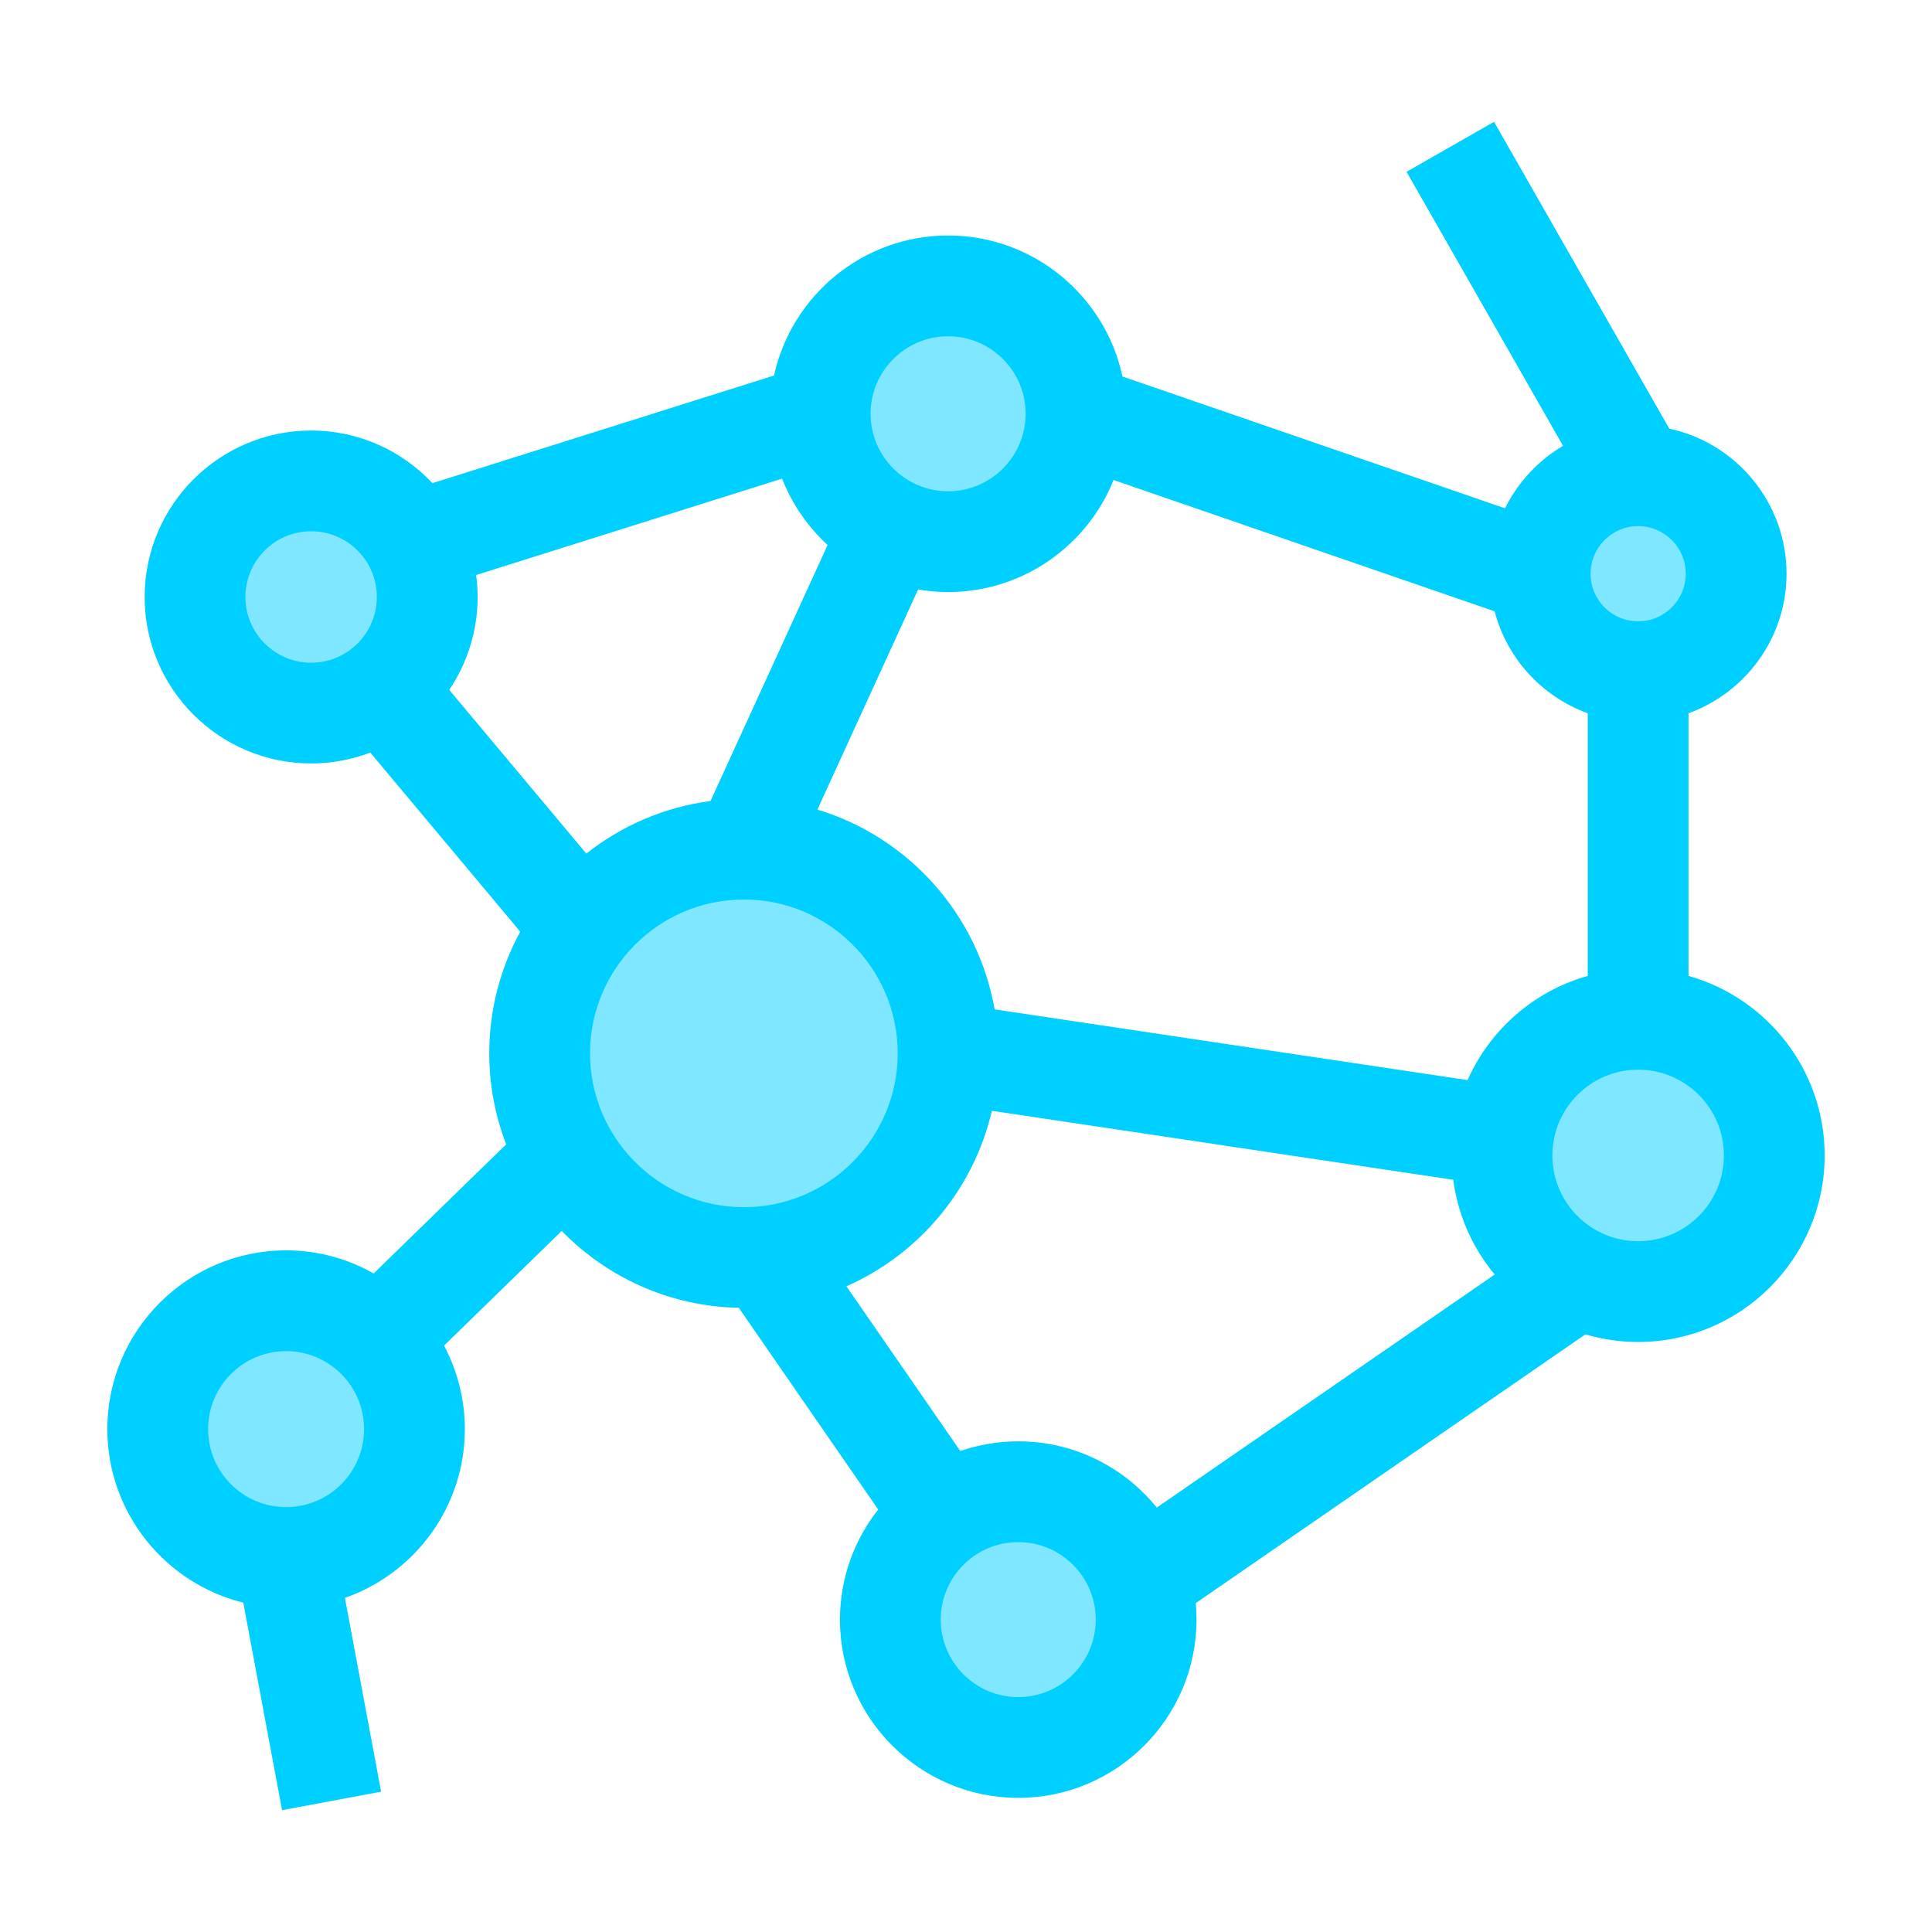 <svg width="38" height="38" viewBox="0 0 38 38" fill="none" xmlns="http://www.w3.org/2000/svg">
<g clip-path="url(#clip0_554_197)">
<circle cx="19" cy="7.741" r="2.815" fill="#00D0FF" fill-opacity="0.5"/>
<ellipse cx="5.63" cy="11.259" rx="2.111" ry="2.111" fill="#00D0FF" fill-opacity="0.5"/>
<ellipse cx="5.63" cy="28.148" rx="2.111" ry="2.111" fill="#00D0FF" fill-opacity="0.5"/>
<ellipse cx="20.408" cy="31.667" rx="2.815" ry="2.815" fill="#00D0FF" fill-opacity="0.5"/>
<ellipse cx="31.666" cy="23.222" rx="2.815" ry="2.815" fill="#00D0FF" fill-opacity="0.5"/>
<ellipse cx="32.371" cy="11.259" rx="2.111" ry="2.111" fill="#00D0FF" fill-opacity="0.5"/>
<ellipse cx="14.778" cy="20.407" rx="4.222" ry="4.222" fill="#00D0FF" fill-opacity="0.5"/>
<path d="M33.211 19.195V14.029C34.334 13.622 35.139 12.546 35.139 11.284C35.139 9.885 34.149 8.713 32.833 8.431L29.386 2.396L27.665 3.379L30.743 8.769C30.253 9.058 29.855 9.486 29.602 9.998L22.077 7.405C21.739 5.822 20.33 4.632 18.648 4.632C16.973 4.632 15.569 5.813 15.224 7.386L8.506 9.503C7.908 8.867 7.06 8.468 6.12 8.468C4.314 8.468 2.845 9.937 2.845 11.742C2.845 13.548 4.314 15.016 6.12 15.016C6.529 15.016 6.921 14.94 7.283 14.802L10.233 18.325C9.845 19.036 9.623 19.852 9.623 20.718C9.623 21.349 9.742 21.952 9.956 22.508L7.35 25.047C6.841 24.759 6.253 24.593 5.627 24.593C3.688 24.593 2.111 26.171 2.111 28.109C2.111 29.757 3.252 31.144 4.785 31.522L5.548 35.604L7.496 35.24L6.784 31.428C8.156 30.949 9.143 29.642 9.143 28.109C9.143 27.516 8.994 26.956 8.734 26.466L11.048 24.211C11.936 25.122 13.167 25.696 14.531 25.723L17.273 29.69C16.803 30.287 16.521 31.039 16.521 31.856C16.521 33.789 18.094 35.362 20.028 35.362C21.961 35.362 23.534 33.789 23.534 31.856C23.534 31.746 23.529 31.638 23.519 31.531L31.183 26.245C31.512 26.342 31.86 26.395 32.22 26.395C34.243 26.395 35.889 24.749 35.889 22.726C35.889 21.047 34.754 19.628 33.211 19.195V19.195ZM5.627 29.643C4.781 29.643 4.093 28.955 4.093 28.109C4.093 27.263 4.781 26.575 5.627 26.575C6.473 26.575 7.161 27.263 7.161 28.109C7.161 28.955 6.473 29.643 5.627 29.643ZM28.866 21.244L19.563 19.853C19.235 17.981 17.866 16.464 16.077 15.924L18.058 11.594C18.25 11.627 18.447 11.645 18.648 11.645C20.121 11.645 21.384 10.731 21.903 9.441L29.397 12.024C29.641 12.954 30.334 13.705 31.229 14.029V19.195C30.171 19.492 29.305 20.253 28.866 21.244V21.244ZM32.22 12.221C31.704 12.221 31.284 11.801 31.284 11.284C31.284 10.768 31.704 10.348 32.22 10.348C32.737 10.348 33.157 10.768 33.157 11.284C33.157 11.801 32.737 12.221 32.22 12.221ZM18.648 6.614C19.489 6.614 20.173 7.298 20.173 8.138C20.173 8.979 19.489 9.663 18.648 9.663C17.807 9.663 17.123 8.979 17.123 8.138C17.123 7.298 17.807 6.614 18.648 6.614V6.614ZM15.383 9.414C15.579 9.915 15.888 10.361 16.278 10.72L13.975 15.755C13.06 15.875 12.223 16.243 11.532 16.789L8.836 13.569C9.188 13.047 9.394 12.418 9.394 11.742C9.394 11.596 9.384 11.452 9.365 11.31L15.383 9.414ZM4.827 11.742C4.827 11.029 5.407 10.449 6.12 10.449C6.833 10.449 7.412 11.029 7.412 11.742C7.412 12.455 6.833 13.035 6.12 13.035C5.407 13.035 4.827 12.455 4.827 11.742ZM11.605 20.718C11.605 19.049 12.963 17.692 14.631 17.692C16.3 17.692 17.657 19.049 17.657 20.718C17.657 22.386 16.3 23.744 14.631 23.744C12.963 23.744 11.605 22.386 11.605 20.718ZM20.028 33.38C19.187 33.38 18.503 32.696 18.503 31.855C18.503 31.015 19.187 30.331 20.028 30.331C20.868 30.331 21.552 31.015 21.552 31.855C21.552 32.696 20.868 33.38 20.028 33.38ZM20.028 28.349C19.629 28.349 19.245 28.417 18.888 28.54L16.648 25.3C18.073 24.671 19.15 23.396 19.509 21.848L28.584 23.205C28.676 23.908 28.966 24.548 29.399 25.068L22.753 29.652C22.109 28.858 21.127 28.349 20.028 28.349ZM32.22 24.413C31.29 24.413 30.533 23.657 30.533 22.726C30.533 21.796 31.29 21.039 32.22 21.039C33.151 21.039 33.907 21.796 33.907 22.726C33.907 23.657 33.151 24.413 32.22 24.413Z" fill="#00D0FF"/>
</g>
<defs>
<clipPath id="clip0_554_197">
<rect width="33.778" height="33.778" fill="white" transform="translate(2.111 2.111)"/>
</clipPath>
</defs>
</svg>
